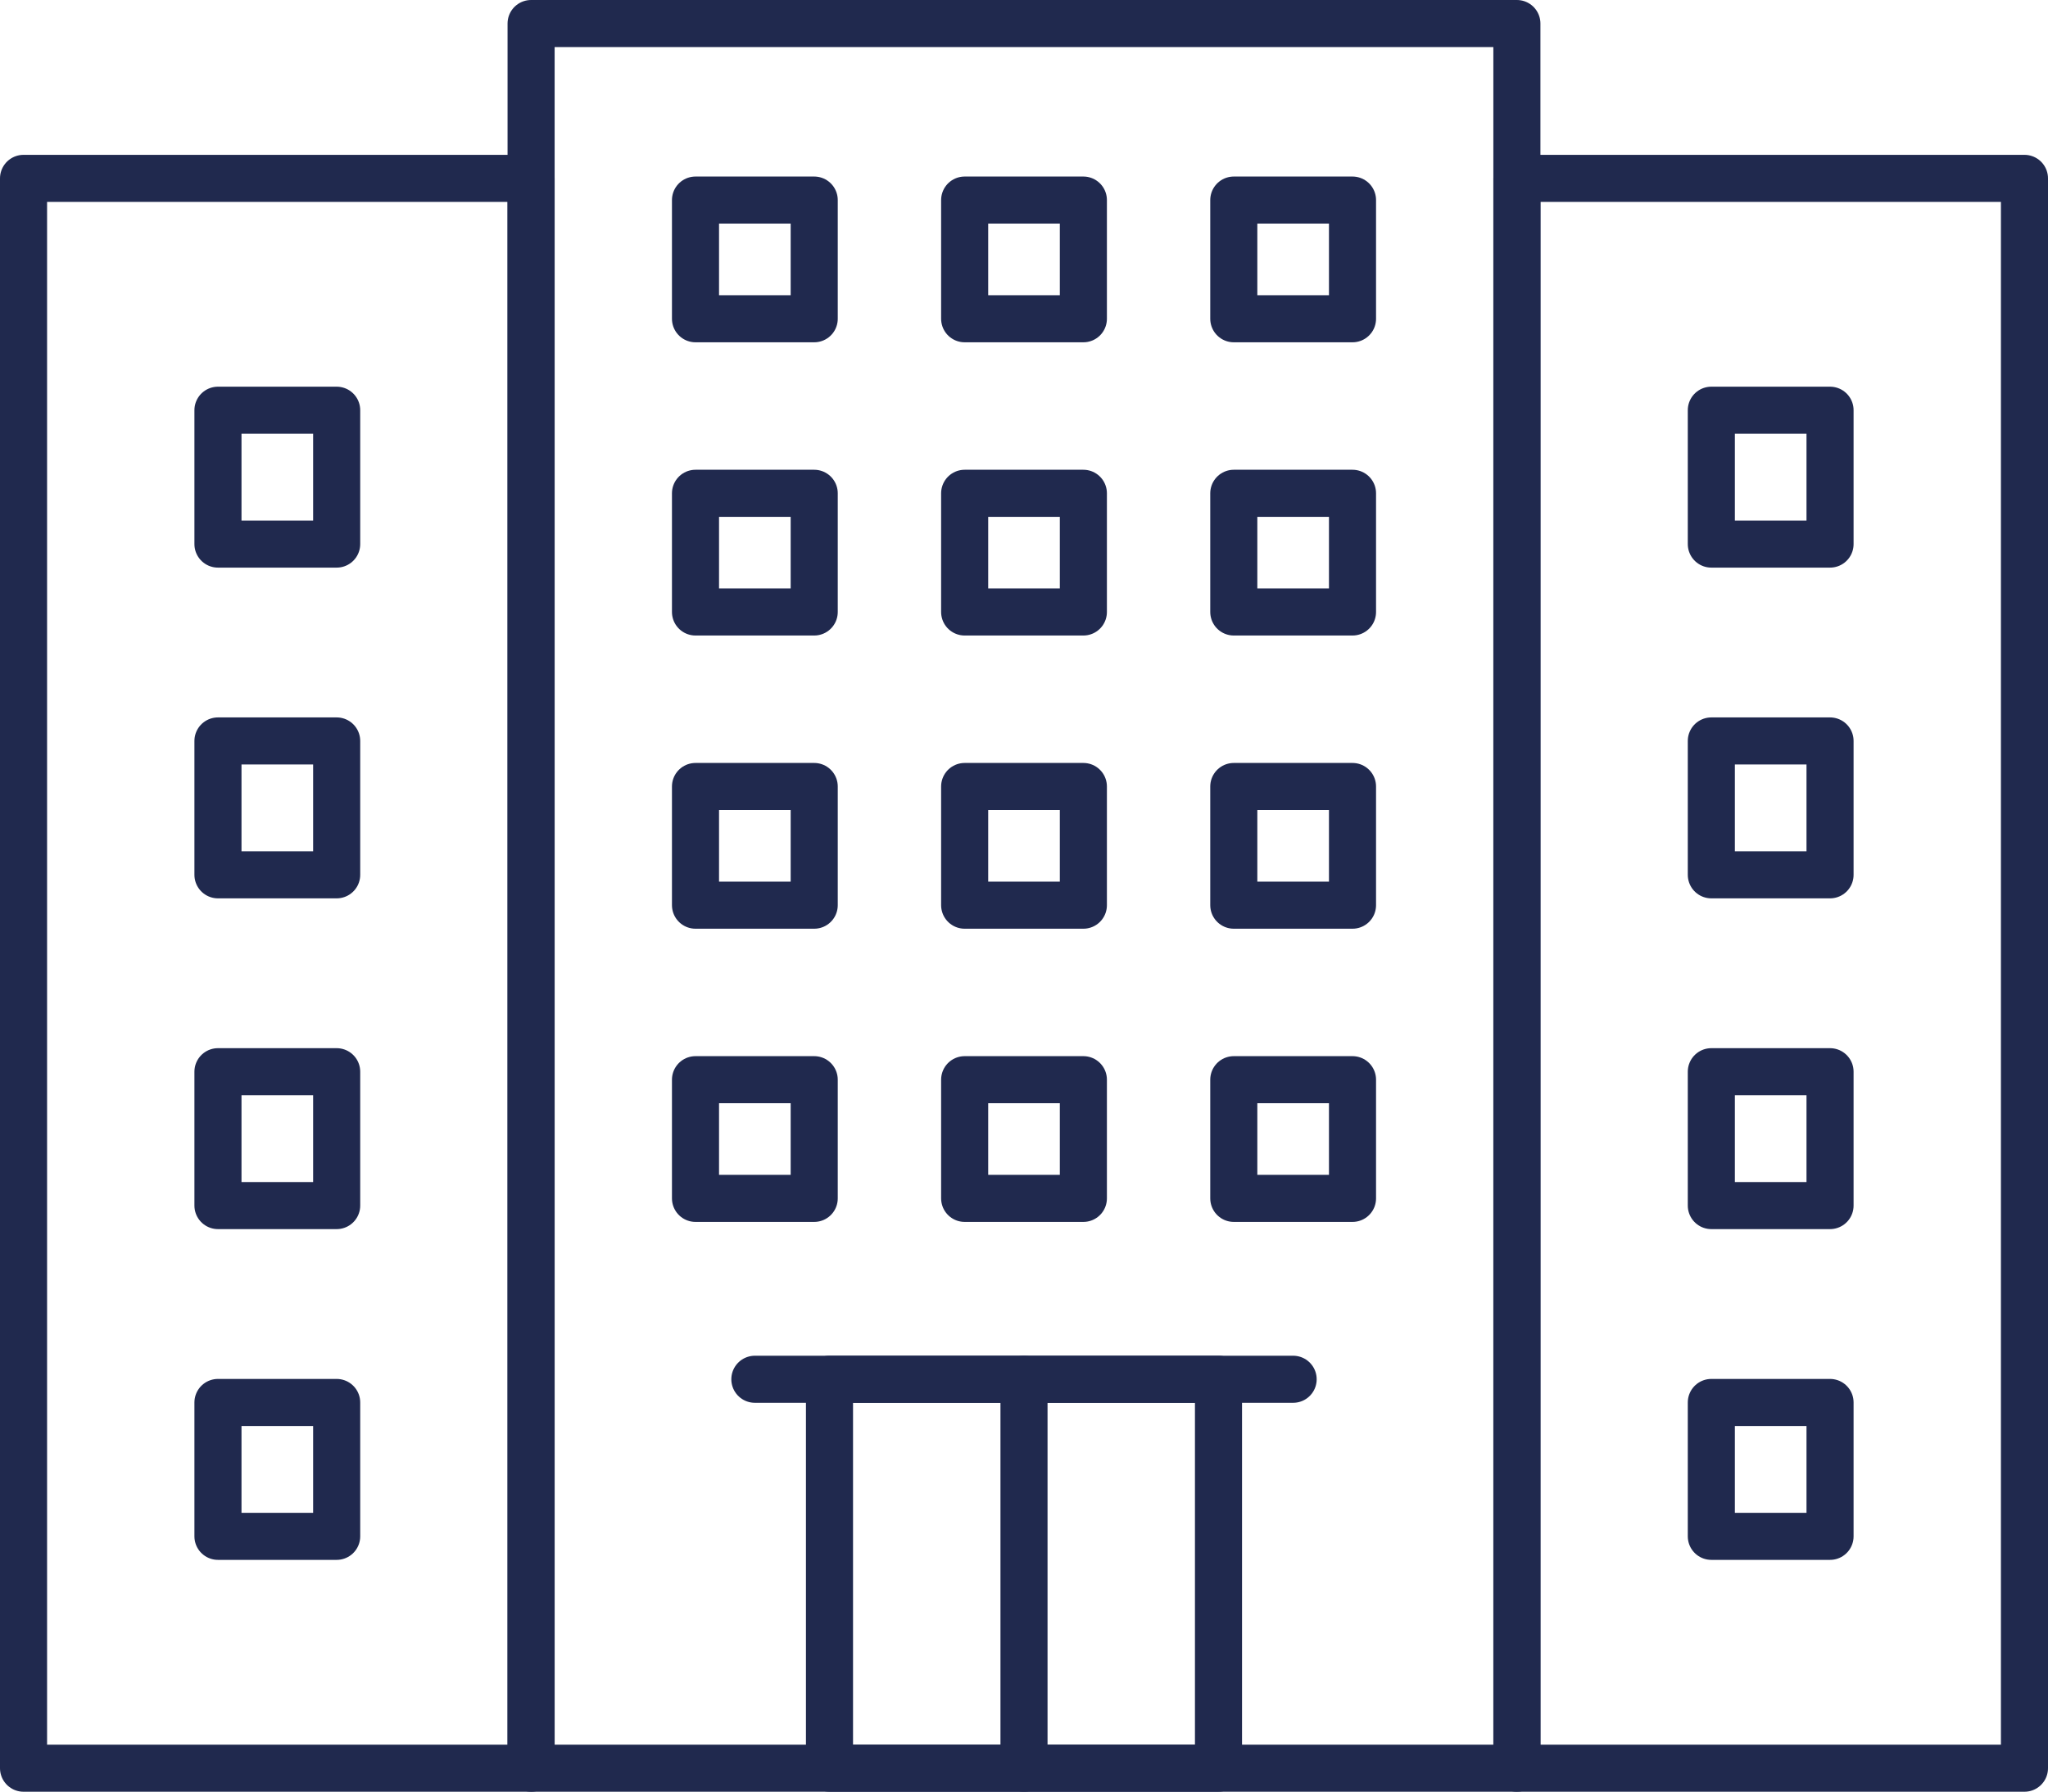 <?xml version="1.0" encoding="UTF-8"?><svg id="Layer_1" xmlns="http://www.w3.org/2000/svg" viewBox="0 0 870 761.3"><defs><style>.cls-1{fill:none;stroke:#20294e;stroke-linecap:round;stroke-linejoin:round;stroke-width:20px;}</style></defs><rect class="cls-1" x="225.61" y="10" width="418.77" height="741.3"/><rect class="cls-1" x="10" y="75.79" width="215.61" height="675.52"/><rect class="cls-1" x="644.39" y="75.79" width="215.61" height="675.52"/><rect class="cls-1" x="295.45" y="85.01" width="50.43" height="50.43"/><rect class="cls-1" x="409.79" y="85.01" width="50.43" height="50.43"/><rect class="cls-1" x="524.12" y="85.01" width="50.43" height="50.43"/><rect class="cls-1" x="295.45" y="209.6" width="50.43" height="50.43"/><rect class="cls-1" x="409.79" y="209.6" width="50.43" height="50.43"/><rect class="cls-1" x="524.12" y="209.6" width="50.43" height="50.43"/><rect class="cls-1" x="295.45" y="334.18" width="50.43" height="50.43"/><rect class="cls-1" x="409.79" y="334.18" width="50.43" height="50.43"/><rect class="cls-1" x="524.12" y="334.18" width="50.43" height="50.43"/><rect class="cls-1" x="295.45" y="458.76" width="50.43" height="50.43"/><rect class="cls-1" x="92.59" y="174.3" width="50.43" height="56.88"/><rect class="cls-1" x="92.59" y="314.83" width="50.43" height="56.88"/><rect class="cls-1" x="92.59" y="455.37" width="50.43" height="56.88"/><rect class="cls-1" x="92.59" y="595.91" width="50.43" height="56.88"/><rect class="cls-1" x="726.98" y="174.3" width="50.43" height="56.88"/><rect class="cls-1" x="726.98" y="314.83" width="50.43" height="56.88"/><rect class="cls-1" x="726.98" y="455.37" width="50.43" height="56.88"/><rect class="cls-1" x="726.98" y="595.91" width="50.43" height="56.88"/><rect class="cls-1" x="409.79" y="458.76" width="50.43" height="50.43"/><rect class="cls-1" x="524.12" y="458.76" width="50.43" height="50.43"/><rect class="cls-1" x="352.37" y="586.05" width="165.25" height="165.25"/><line class="cls-1" x1="320.67" y1="586.05" x2="549.33" y2="586.05"/><line class="cls-1" x1="435" y1="751.3" x2="435" y2="586.05"/></svg>